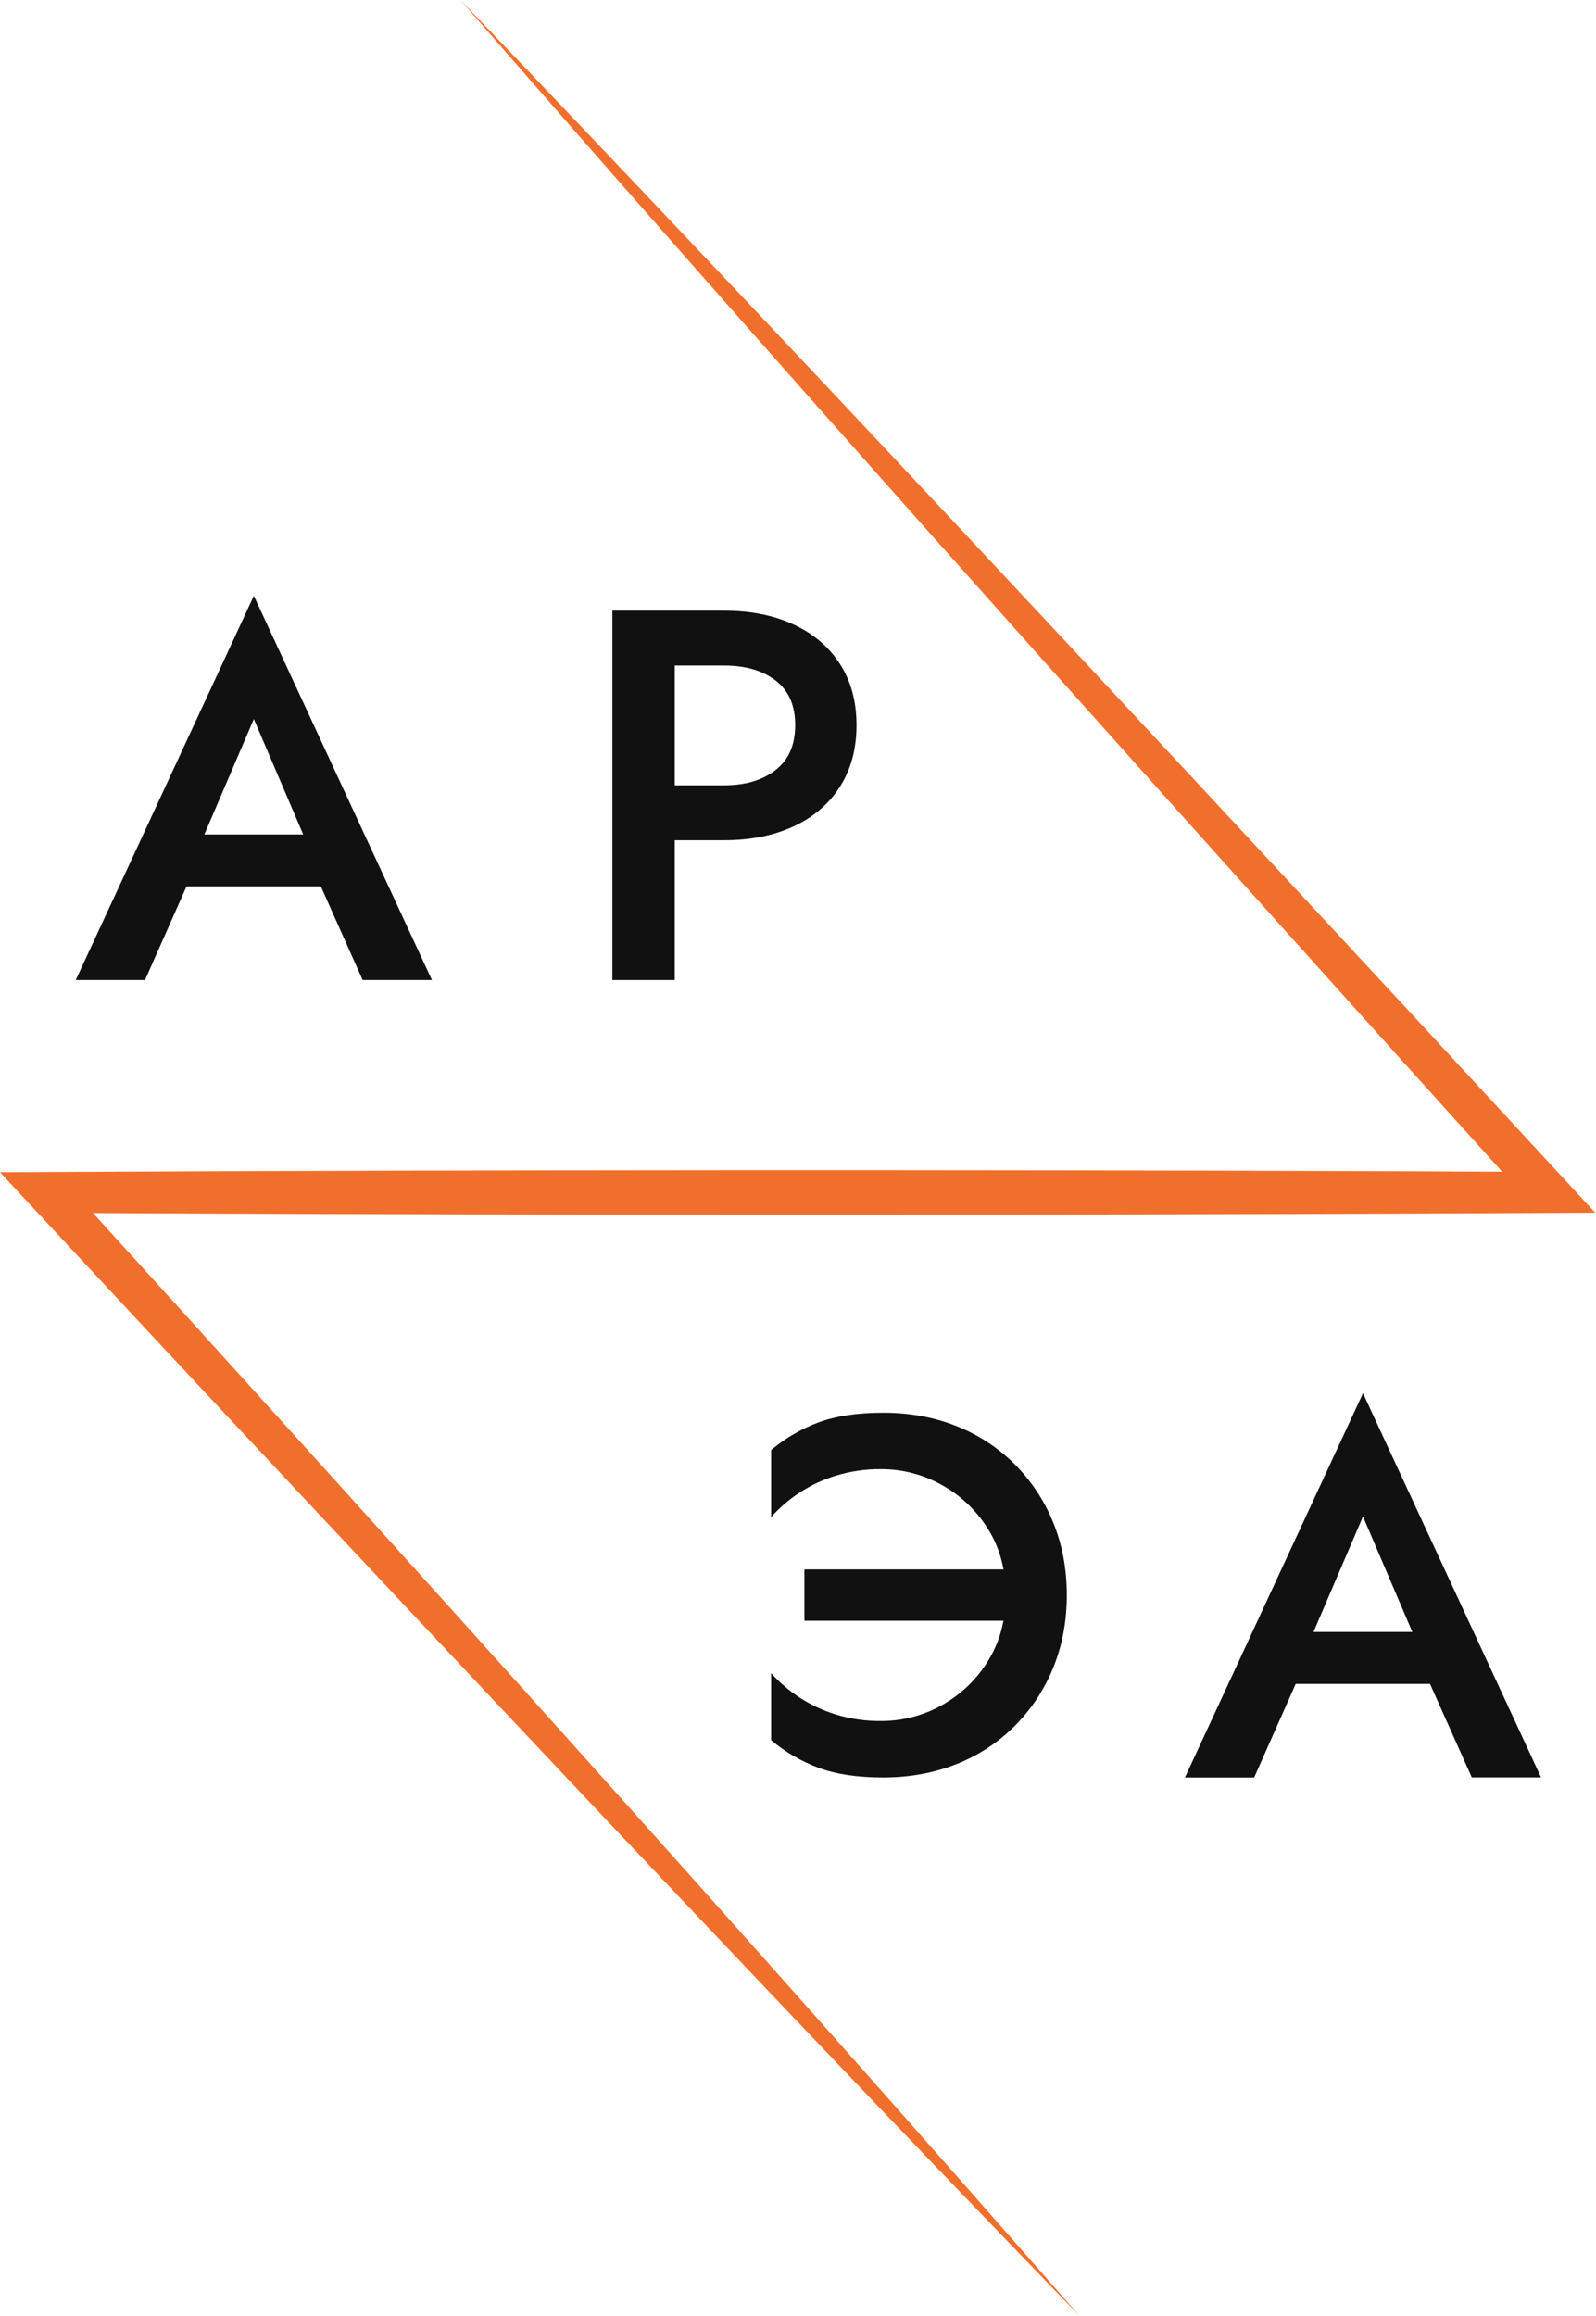 <?xml version="1.0" encoding="UTF-8"?> <svg xmlns="http://www.w3.org/2000/svg" width="275" height="399" viewBox="0 0 275 399" fill="none"> <path d="M33.869 146.881L33.69 149.208L24.987 168.82H13.055L43.738 102.639L74.42 168.82H62.488L53.965 149.743L53.696 147.147L43.738 123.865L33.869 146.881ZM29.294 143.745H58.452L60.514 152.702H27.32L29.294 143.745Z" fill="#111111"></path> <path d="M224.98 284.263L224.801 286.593L216.1 306.205H204.168L234.849 240.01L265.533 306.192H253.601L245.076 287.126L244.807 284.528L234.849 261.243L224.98 284.263ZM220.405 281.128H249.563L251.627 290.085H218.431L220.405 281.128Z" fill="#111111"></path> <path d="M186.056 399C141.189 352.642 94.481 303.008 50.299 255.875C33.511 237.95 16.744 219.969 0 201.935L40.397 201.754C114.421 201.492 192.799 201.51 266.816 201.884L264.198 207.798L240.915 181.979C187.393 122.491 131.805 60.316 79.335 0C134.623 57.723 191.48 118.799 245.853 177.495C249.569 181.563 271.578 205.319 274.867 208.91L266.823 208.947C214.958 209.205 156.957 209.306 105.094 209.236C76.294 209.194 36.859 209.082 8.05 208.932L10.648 203.034C69.121 267.412 128.79 333.545 186.056 399Z" fill="#F16F2C"></path> <path d="M116.261 105.199V168.827H105.515V105.199H116.261ZM111.891 105.199H124.728C129.342 105.199 133.363 106.002 136.792 107.608C140.221 109.213 142.876 111.488 144.758 114.433C146.639 117.368 147.58 120.867 147.581 124.93C147.583 128.993 146.642 132.508 144.758 135.474C142.878 138.445 140.222 140.732 136.792 142.336C133.362 143.941 129.34 144.744 124.728 144.745H111.891V135.285H124.728C128.43 135.285 131.405 134.404 133.651 132.643C135.898 130.881 137.021 128.306 137.019 124.917C137.019 121.527 135.896 118.967 133.651 117.238C131.406 115.509 128.431 114.646 124.728 114.649H111.891V105.199Z" fill="#111111"></path> <path d="M170.254 263.416C168.298 260.246 165.559 257.631 162.299 255.823C159.103 254.02 155.493 253.078 151.822 253.088C149.172 253.061 146.533 253.441 143.999 254.215C139.71 255.534 135.863 257.995 132.87 261.333V249.79C135.312 247.738 138.092 246.123 141.086 245.017C144.071 243.919 147.766 243.369 152.171 243.368C156.692 243.368 160.865 244.12 164.689 245.625C168.447 247.086 171.864 249.301 174.731 252.133C177.614 254.992 179.89 258.401 181.425 262.157C183.017 266.005 183.814 270.214 183.816 274.783C183.817 279.352 183.02 283.561 181.425 287.41C179.892 291.166 177.615 294.576 174.731 297.434C171.865 300.266 168.448 302.482 164.689 303.942C160.866 305.445 156.694 306.197 152.171 306.198C147.76 306.198 144.065 305.649 141.086 304.549C138.091 303.445 135.312 301.83 132.87 299.776V288.226C135.864 291.563 139.711 294.023 143.999 295.342C146.533 296.118 149.172 296.498 151.822 296.469C155.492 296.479 159.102 295.538 162.299 293.737C165.567 291.92 168.308 289.289 170.254 286.1C172.282 282.832 173.295 279.057 173.295 274.774C173.295 270.442 172.282 266.655 170.254 263.416ZM138.609 270.358H173.644V279.2H138.609V270.358Z" fill="#111111"></path> </svg> 